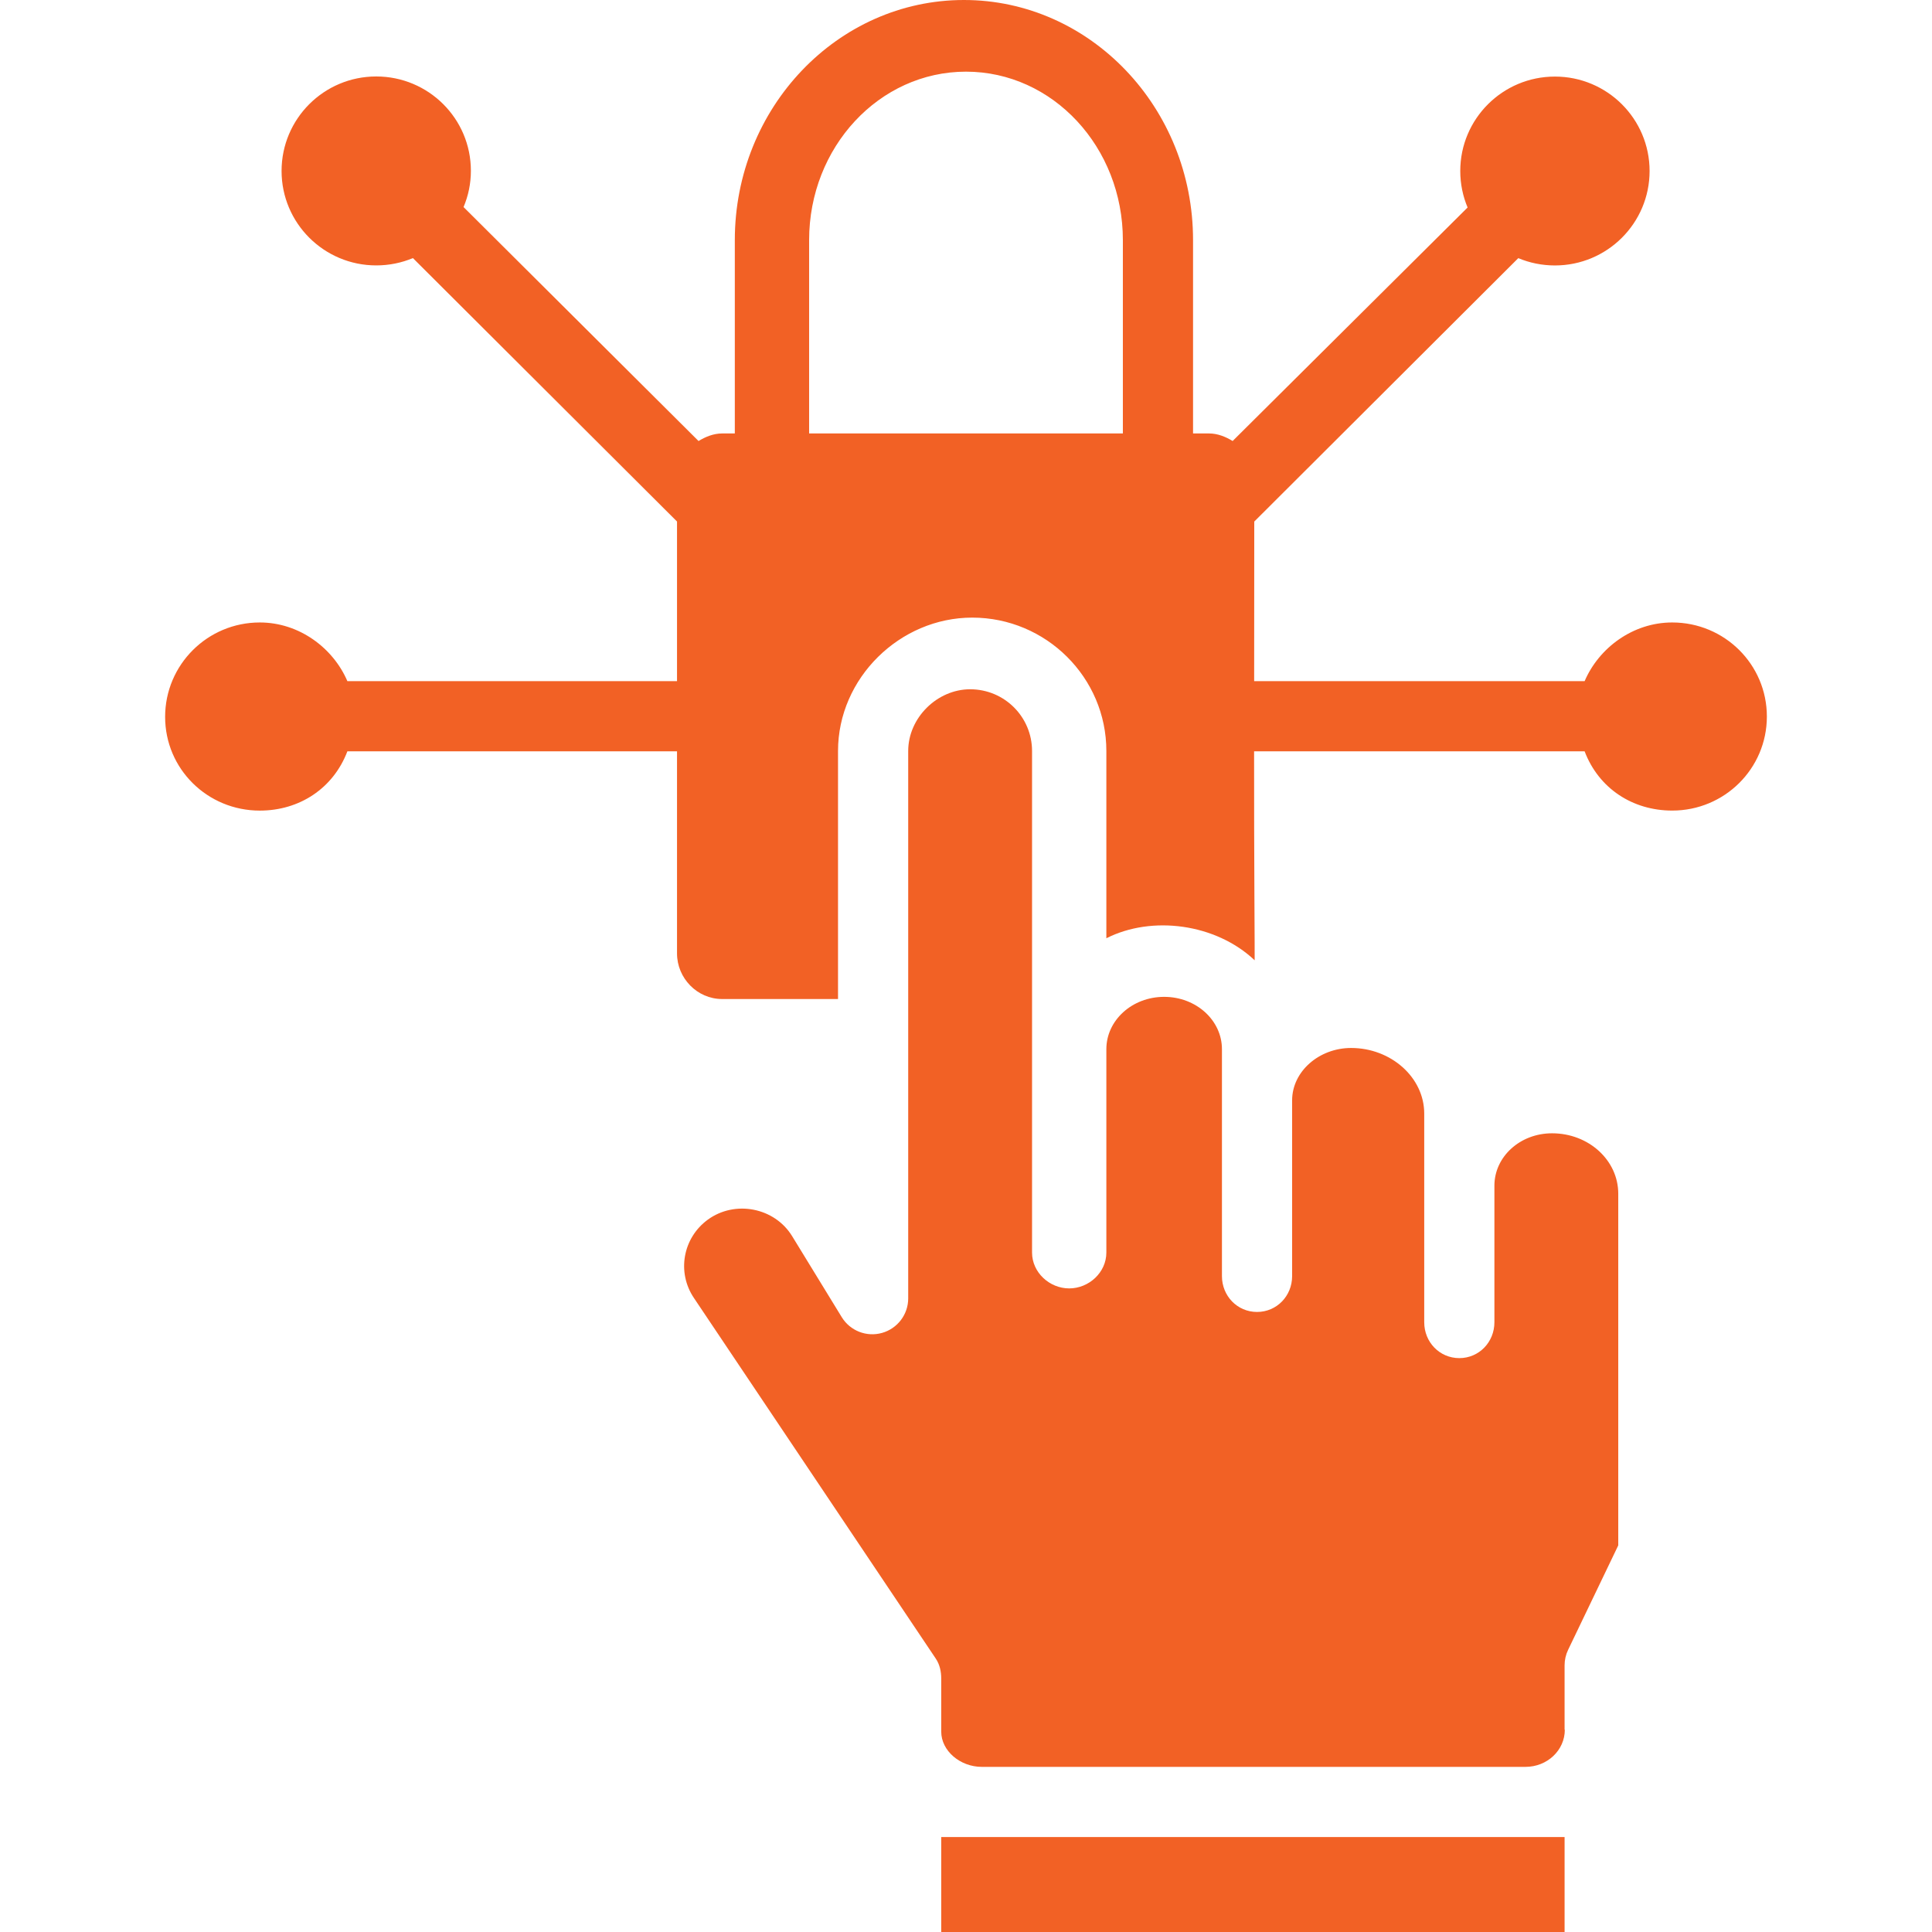 <svg viewBox="0 0 512 512" fill="none" xmlns="http://www.w3.org/2000/svg">
<path d="M411.308 300.335C402.808 300.335 396.033 306.56 396.033 314.214V350.42C396.033 355.664 391.972 359.916 386.734 359.916C381.496 359.916 377.435 355.665 377.435 350.42V295.111C377.435 285.524 368.62 277.724 358.062 277.724C349.564 277.724 342.426 283.949 342.426 291.603V338.186C342.426 343.429 338.365 347.682 333.127 347.682C327.889 347.682 323.828 343.43 323.828 338.186V278.045C323.828 270.397 317.005 264.176 308.512 264.176C300.019 264.176 293.196 270.398 293.196 278.045V331.945C293.196 337.189 288.588 341.44 283.349 341.44C278.111 341.44 273.503 337.189 273.503 331.945V199.02C273.503 190.006 266.209 182.668 257.103 182.664C248.374 182.664 240.683 190.214 240.683 199.02V344.099C240.683 348.35 237.836 352.084 233.749 353.237C229.659 354.39 225.294 352.687 223.073 349.061L209.929 327.6C205.262 319.979 194.761 317.974 187.569 323.229C180.943 328.072 179.325 337.178 183.887 343.963L247.984 439.537C249.038 441.103 249.436 442.949 249.436 444.838V458.907C249.436 463.976 254.439 468.238 260.185 468.238H404.271C410.018 468.238 414.693 463.862 414.693 458.392H414.631V441.338C414.631 439.914 414.949 438.509 415.566 437.225L428.854 409.545V316.346C428.854 307.517 421.059 300.335 411.308 300.335Z" fill="#F26125"/>
<path d="M249.436 486.837H414.632V512H249.436V486.837Z" fill="#F26125"/>
<path d="M443.152 164.96C432.666 164.96 423.689 171.761 419.94 180.513H332.364C332.377 164.103 332.387 148.181 332.392 138.22L402.363 68.409C405.349 69.66 408.629 70.347 412.072 70.347C425.926 70.347 437.158 59.14 437.158 45.32C437.158 31.499 425.927 20.293 412.072 20.293C398.217 20.293 386.985 31.497 386.985 45.318C386.985 48.746 387.677 52.013 388.929 54.989L326.661 116.871C324.84 115.757 322.708 114.871 320.419 114.871H316.17V63.623C316.17 28.541 288.929 0 255.452 0C221.975 0 194.734 28.541 194.734 63.623V114.872H191.37C189.079 114.872 186.944 115.761 185.121 116.877L122.847 54.873C124.099 51.897 124.791 48.688 124.791 45.26C124.791 31.439 113.56 20.263 99.704 20.263C85.849 20.263 74.619 31.481 74.619 45.303C74.619 59.124 85.85 70.335 99.706 70.335C103.147 70.335 106.439 69.646 109.426 68.395L179.418 138.207V180.513H92.058C88.309 171.761 79.331 164.96 68.847 164.96C54.991 164.96 43.76 176.153 43.76 189.974C43.76 203.795 54.991 214.819 68.847 214.819C79.331 214.819 88.309 208.957 92.058 199.111H179.418V252.658C179.418 259.237 184.765 264.752 191.37 264.752H222.085V199.02C222.085 179.698 238.476 163.673 257.661 163.673C277.222 163.682 293.196 179.539 293.196 199.02V248.65C305.23 242.543 322.17 244.722 332.498 254.484C332.549 254.187 332.319 227.554 332.347 199.11H419.94C423.689 208.956 432.668 214.812 443.152 214.812C457.006 214.812 468.238 203.707 468.238 189.886C468.238 176.067 457.007 164.96 443.152 164.96ZM214.426 114.872V63.623C214.426 39.013 232.983 18.991 255.999 18.991C279.015 18.991 297.572 39.013 297.572 63.623V114.872H214.426Z" fill="#F26125"/>
</svg>
